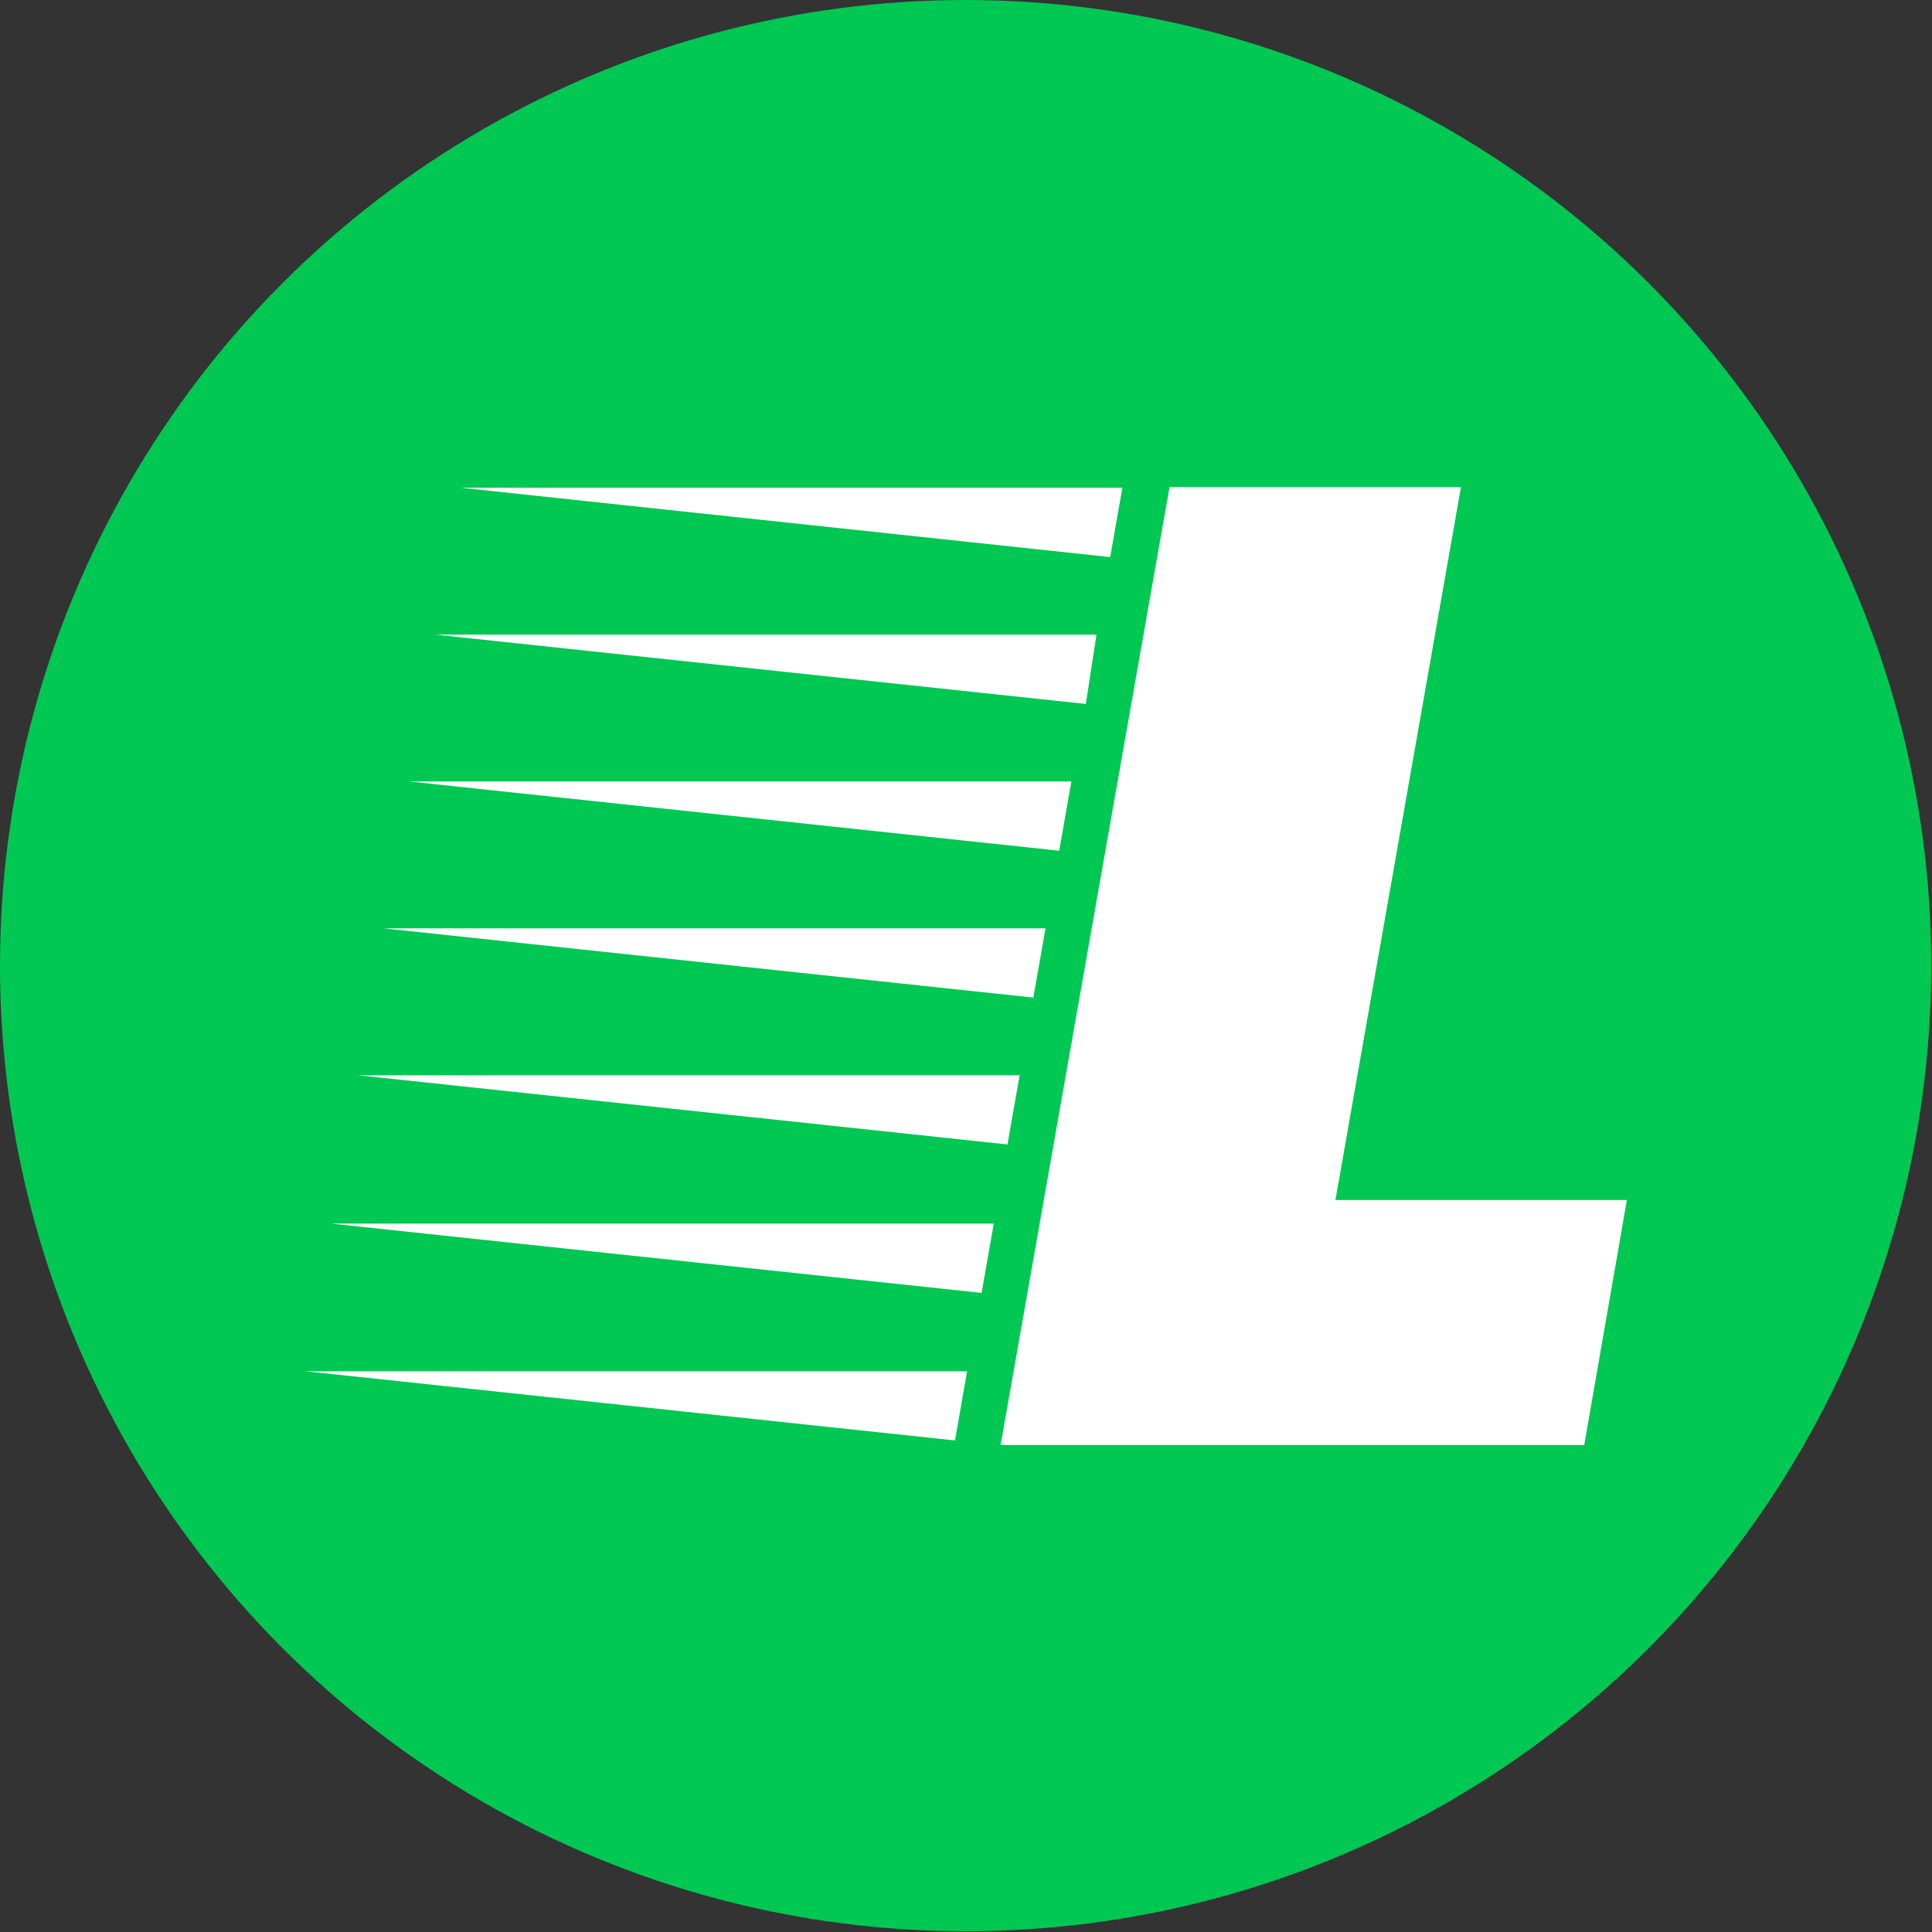 <?xml version="1.0" encoding="UTF-8"?>
<svg id="_Слой_2" data-name="Слой 2" xmlns="http://www.w3.org/2000/svg" viewBox="0 0 25.39 25.39">
  <rect x="0" y="0" width="25.39" height="25.39" fill="#333333" stroke="none"/>
  <defs>
    <style>
      .cls-1 {
        fill: #00c853;
      }

      .cls-2 {
        fill: #fff;
      }
    </style>
  </defs>
  <g id="_Слой_1-2" data-name="Слой 1">
    <g>
      <circle class="cls-1" cx="12.69" cy="12.69" r="12.69"/>
      <path class="cls-2" d="M20.81,18.99h-7.66l2.22-12.59h3.83l-1.65,9.37h3.83l-.56,3.22Zm-8.26-.06l-8.54-.91H12.71l-.16,.91Zm.69-3.89l-8.54-.91H13.4l-.16,.91Zm.34-1.93l-8.54-.91H13.74l-.16,.91Zm.34-1.93l-8.54-.91H14.08l-.16,.91Zm.34-1.93l-8.54-.91H14.41l-.14,.91Zm-1.37,7.74l-8.54-.91H13.06l-.16,.91Zm1.69-9.67l-8.52-.91H14.75l-.16,.91Z"/>
    </g>
  </g>
</svg>